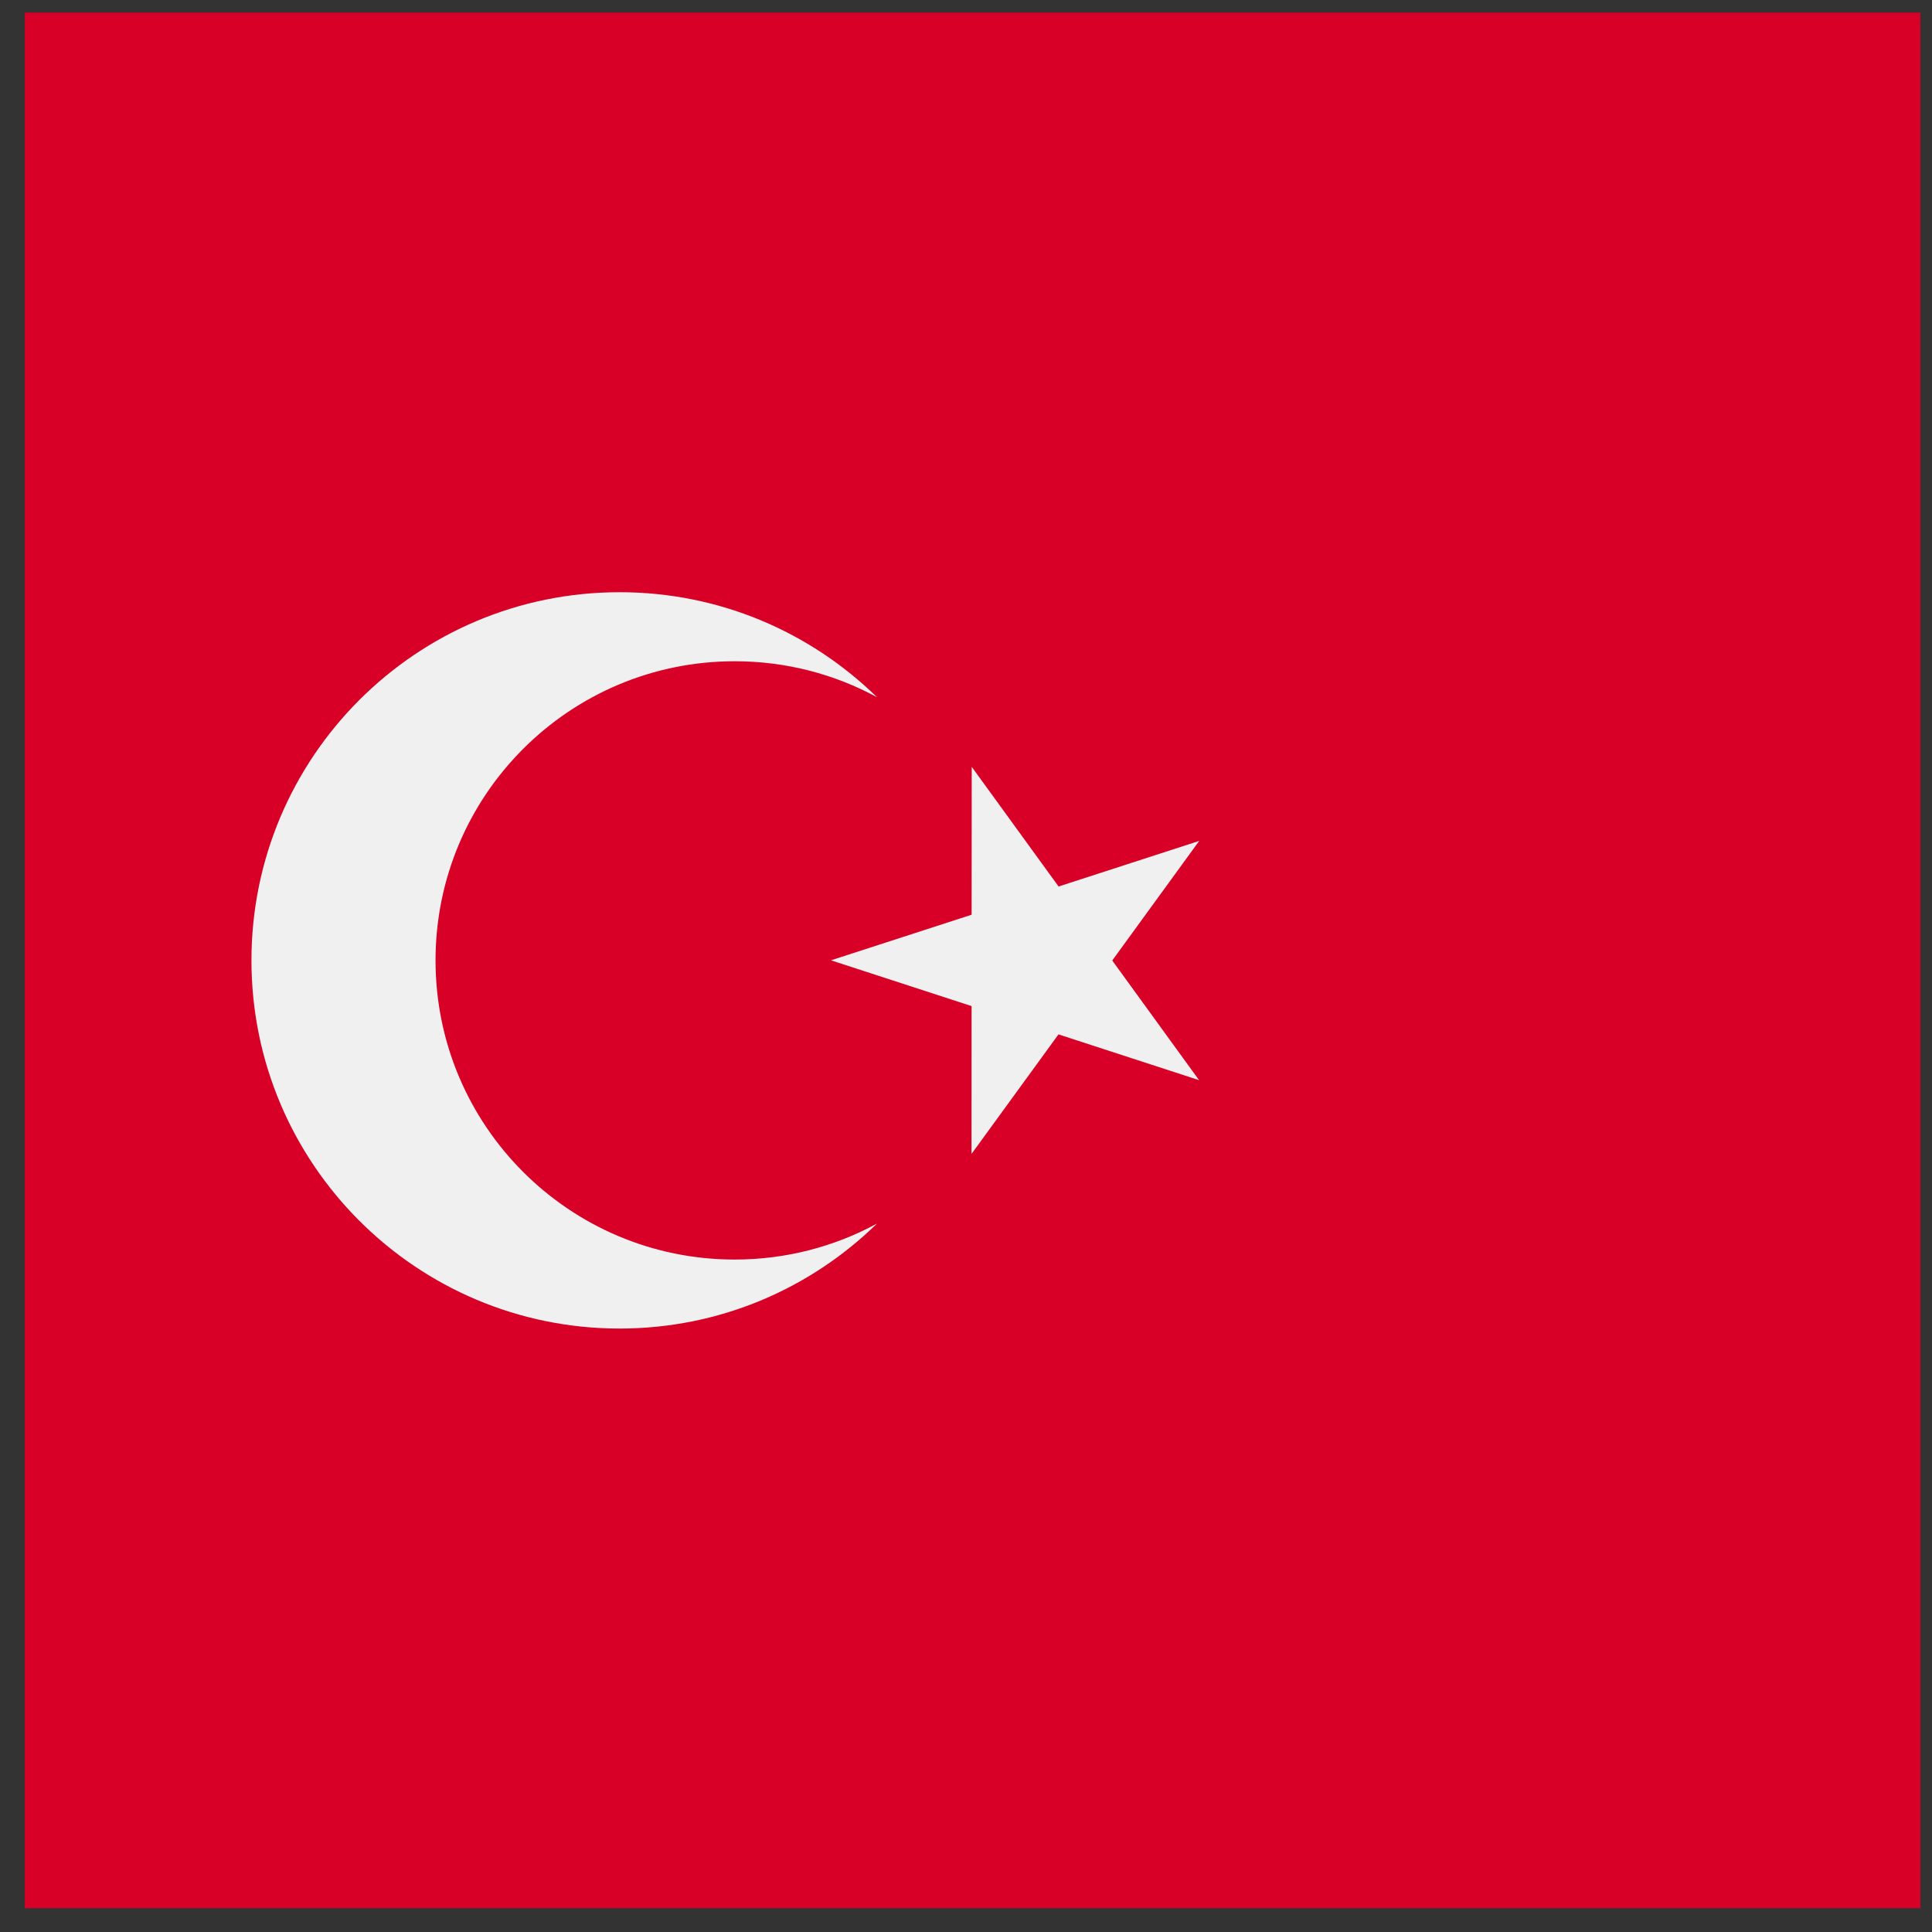 <?xml version="1.0" encoding="UTF-8"?>
<svg width="53px" height="53px" viewBox="0 0 53 53" version="1.1" xmlns="http://www.w3.org/2000/svg" xmlns:xlink="http://www.w3.org/1999/xlink">
    <rect x="0" y="0" width="53" height="53" fill="#333333" stroke="none"/>
    <!-- Generator: Sketch 48.2 (47327) - http://www.bohemiancoding.com/sketch -->
    <title>turkey</title>
    <desc>Created with Sketch.</desc>
    <defs></defs>
    <g id="Main" stroke="none" stroke-width="1" fill="none" fill-rule="evenodd">
        <g id="turkey" transform="translate(0.681, 0.346)" fill-rule="nonzero">
            <rect id="Rectangle-path" fill="#D80027" x="0" y="0" width="52" height="52"></rect>
            <g id="Group" transform="translate(6.195, 15.844)" fill="#F0F0F0">
                <polygon id="Shape" points="19.781 4.846 22.164 8.129 26.022 6.878 23.636 10.159 26.018 13.442 22.161 12.186 19.775 15.466 19.777 11.41 15.92 10.154 19.778 8.903"></polygon>
                <path d="M13.279,18.363 C8.746,18.363 5.072,14.689 5.072,10.156 C5.072,5.624 8.746,1.95 13.279,1.95 C14.692,1.95 16.021,2.307 17.182,2.936 C15.361,1.155 12.871,0.056 10.122,0.056 C4.544,0.056 0.022,4.578 0.022,10.156 C0.022,15.734 4.544,20.256 10.122,20.256 C12.871,20.256 15.361,19.157 17.182,17.376 C16.021,18.005 14.692,18.363 13.279,18.363 Z" id="Shape"></path>
            </g>
        </g>
    </g>
</svg>